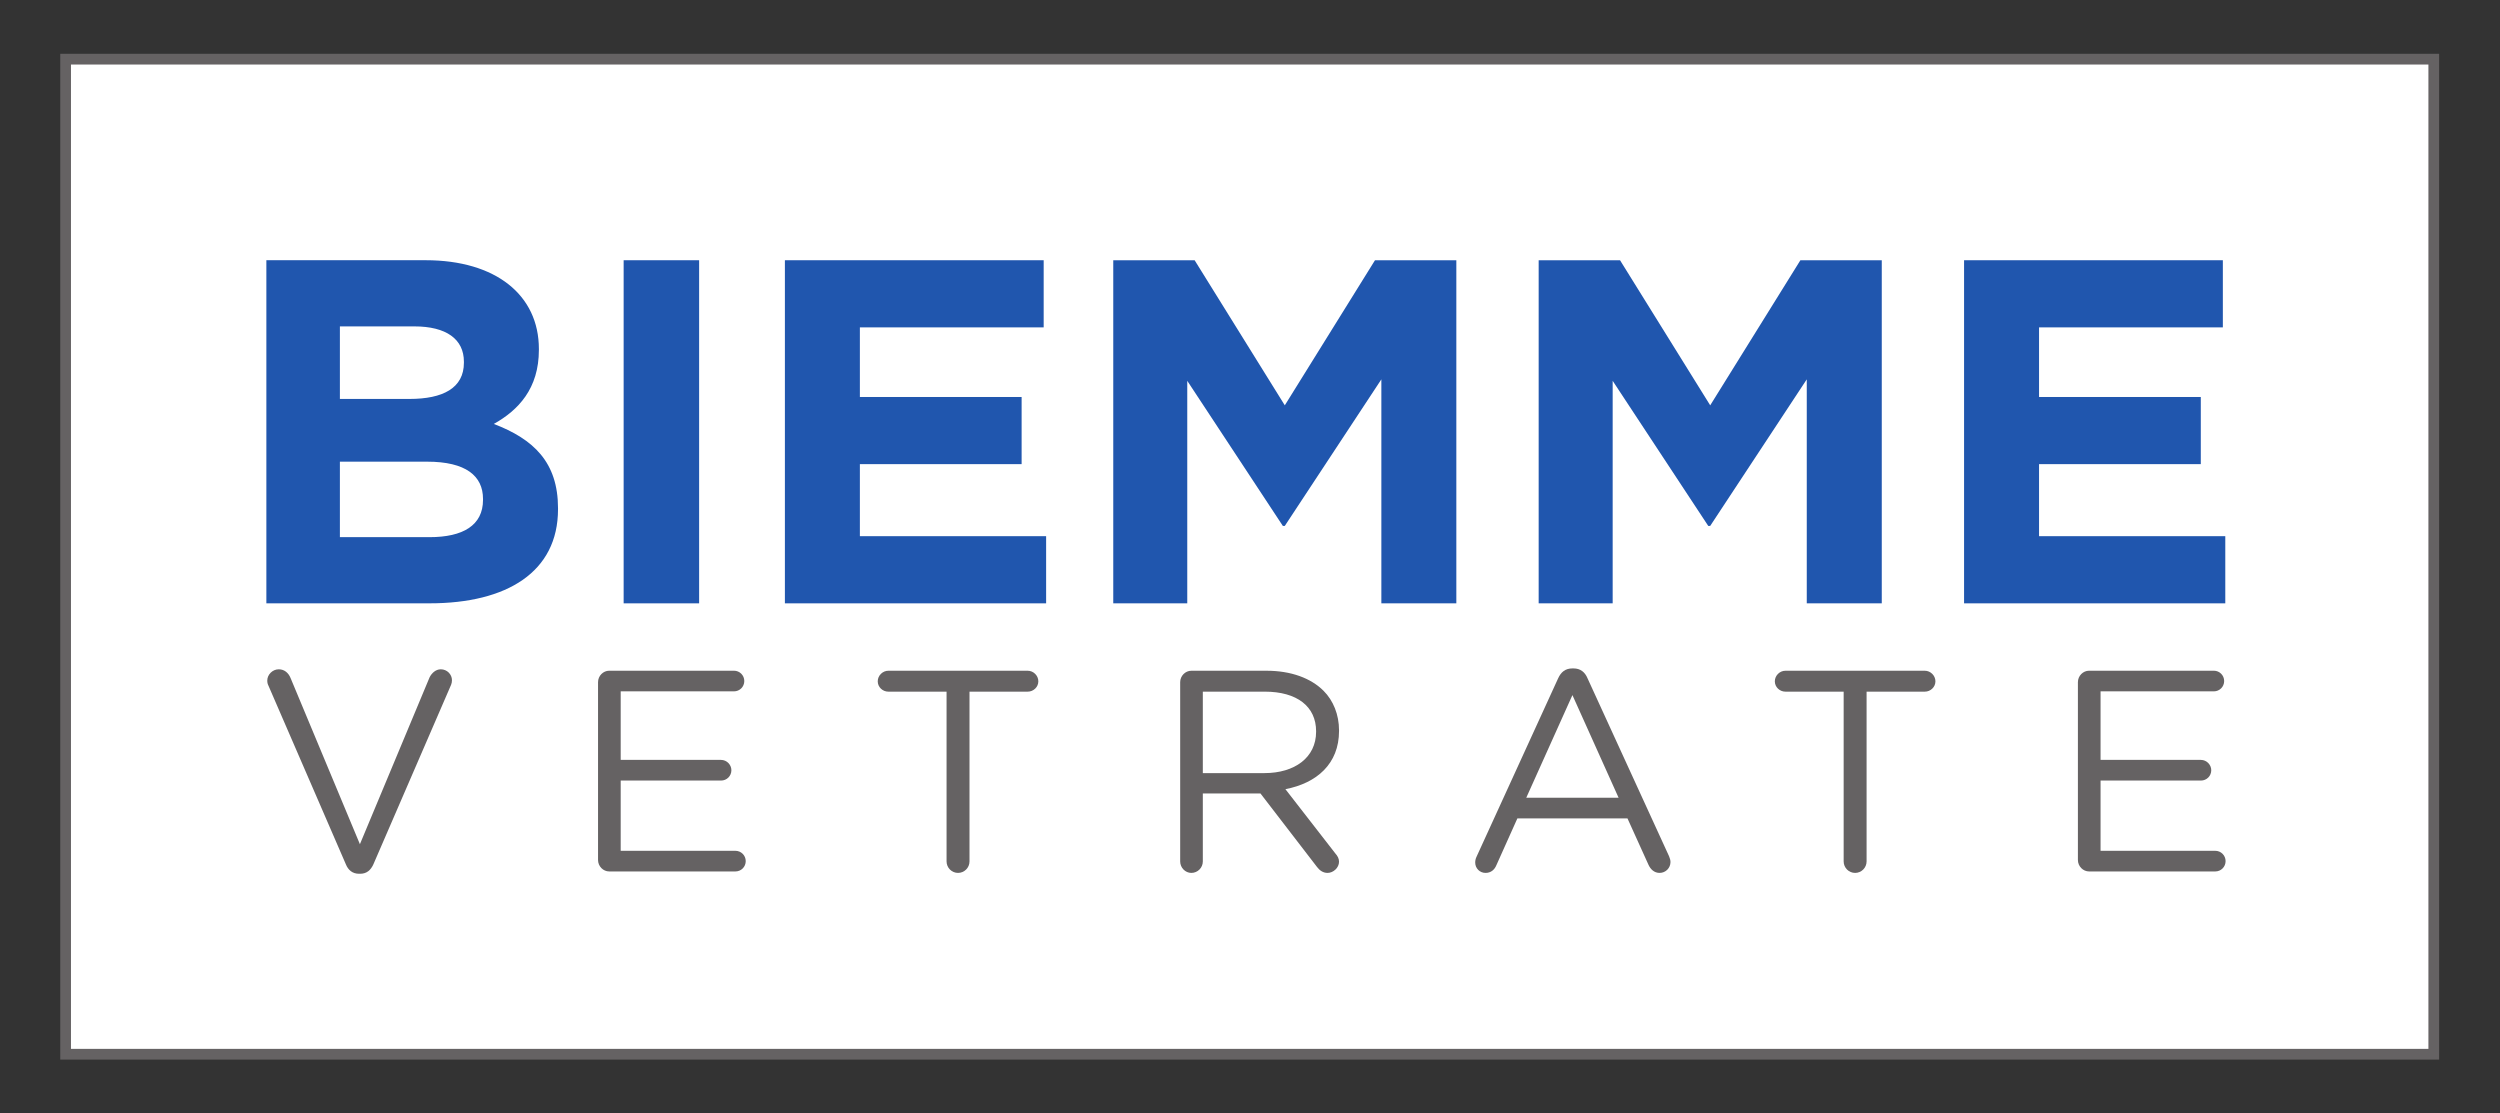 <svg xmlns="http://www.w3.org/2000/svg" xmlns:svg="http://www.w3.org/2000/svg" id="svg2" width="263.392" height="117.279" viewBox="0 0 263.392 117.279"><rect x="0" y="0" width="263.392" height="117.279" fill="#333333" stroke="none"/><defs id="defs6"><clipPath id="clipPath18"><path d="m 4.762,4.234 h 188.02 V 83.727 H 4.762 Z" id="path16"></path></clipPath><clipPath id="clipPath48"><path d="m 4.762,4.234 h 188.02 V 83.727 H 4.762 Z" id="path46"></path></clipPath></defs><g id="g8" transform="matrix(1.333,0,0,-1.333,0,117.279)"><path d="M 5.186,4.657 H 192.359 V 83.303 H 5.186 Z" style="fill:#ffffff;fill-opacity:1;fill-rule:nonzero;stroke:none" id="path10"></path><g id="g12"><g id="g14" clip-path="url(#clipPath18)"><g id="g20" transform="translate(38.176,48.547)"><path d="m 0,0 c 0,1.821 -1.356,2.945 -4.416,2.945 h -6.896 v -5.966 h 7.09 c 2.634,0 4.222,0.93 4.222,2.945 z m -1.51,10.847 c 0,1.782 -1.395,2.79 -3.913,2.79 h -5.889 V 7.903 h 5.501 c 2.634,0 4.301,0.852 4.301,2.866 z M -4.222,-8.251 h -12.901 v 27.118 h 12.59 c 5.54,0 8.949,-2.751 8.949,-7.013 V 11.777 C 4.416,8.716 2.79,7.012 0.853,5.927 3.991,4.727 5.928,2.906 5.928,-0.735 v -0.079 c 0,-4.958 -4.03,-7.437 -10.15,-7.437" style="fill:#2056ae;fill-opacity:1;fill-rule:nonzero;stroke:none" id="path22"></path></g></g></g><path d="m 49.291,67.413 h 5.966 V 40.295 h -5.966 z" style="fill:#2056ae;fill-opacity:1;fill-rule:nonzero;stroke:none" id="path24"></path><g id="g26" transform="translate(62.036,40.295)"><path d="M 0,0 V 27.118 H 20.453 V 21.811 H 5.926 V 16.309 H 18.71 V 11.002 H 5.926 V 5.308 H 20.647 V 0 Z" style="fill:#2056ae;fill-opacity:1;fill-rule:nonzero;stroke:none" id="path28"></path></g><g id="g30" transform="translate(109.179,40.295)"><path d="M 0,0 V 17.704 L -7.632,6.12 h -0.155 l -7.554,11.467 V 0 h -5.849 v 27.118 h 6.431 L -7.632,15.65 -0.503,27.118 H 5.926 L 5.926,0 Z" style="fill:#2056ae;fill-opacity:1;fill-rule:nonzero;stroke:none" id="path32"></path></g><g id="g34" transform="translate(142.802,40.295)"><path d="M 0,0 V 17.704 L -7.632,6.12 h -0.155 l -7.554,11.467 V 0 h -5.849 v 27.118 h 6.431 L -7.632,15.65 -0.503,27.118 H 5.928 L 5.928,0 Z" style="fill:#2056ae;fill-opacity:1;fill-rule:nonzero;stroke:none" id="path36"></path></g><g id="g38" transform="translate(155.235,40.295)"><path d="M 0,0 V 27.118 H 20.453 V 21.811 H 5.926 V 16.309 H 18.71 V 11.002 H 5.926 V 5.308 h 14.72 V 0 Z" style="fill:#2056ae;fill-opacity:1;fill-rule:nonzero;stroke:none" id="path40"></path></g><g id="g42"><g id="g44" clip-path="url(#clipPath48)"><g id="g50" transform="translate(27.336,19.669)"><path d="m 0,0 -6.12,14.122 c -0.068,0.136 -0.091,0.249 -0.091,0.407 0,0.454 0.408,0.884 0.907,0.884 0.453,0 0.77,-0.294 0.929,-0.679 L 1.11,1.588 6.618,14.779 c 0.159,0.318 0.476,0.634 0.884,0.634 0.499,0 0.884,-0.407 0.884,-0.86 0,-0.136 -0.023,-0.249 -0.068,-0.364 L 2.176,0 C 1.972,-0.451 1.654,-0.748 1.133,-0.748 H 1.042 C 0.521,-0.748 0.181,-0.451 0,0" style="fill:#656263;fill-opacity:1;fill-rule:nonzero;stroke:none" id="path52"></path></g><g id="g54" transform="translate(47.267,20.011)"><path d="m 0,0 v 14.053 c 0,0.497 0.407,0.906 0.884,0.906 h 9.859 c 0.454,0 0.817,-0.363 0.817,-0.817 0,-0.453 -0.363,-0.815 -0.817,-0.815 H 1.791 V 7.91 h 7.932 c 0.454,0 0.817,-0.386 0.817,-0.816 0,-0.454 -0.363,-0.817 -0.817,-0.817 H 1.791 V 0.725 h 9.066 c 0.453,0 0.816,-0.365 0.816,-0.816 0,-0.454 -0.363,-0.816 -0.816,-0.816 H 0.884 C 0.407,-0.907 0,-0.499 0,0" style="fill:#656263;fill-opacity:1;fill-rule:nonzero;stroke:none" id="path56"></path></g><g id="g58" transform="translate(74.814,33.315)"><path d="m 0,0 h -4.601 c -0.454,0 -0.839,0.362 -0.839,0.815 0,0.454 0.385,0.838 0.839,0.838 H 6.414 C 6.868,1.653 7.253,1.269 7.253,0.815 7.253,0.362 6.868,0 6.414,0 H 1.813 v -13.418 c 0,-0.499 -0.408,-0.908 -0.907,-0.908 -0.498,0 -0.906,0.409 -0.906,0.908 z" style="fill:#656263;fill-opacity:1;fill-rule:nonzero;stroke:none" id="path60"></path></g><g id="g62" transform="translate(93.278,34.063)"><path d="m 0,0 c 0,0.498 0.408,0.905 0.883,0.905 h 5.939 c 1.949,0 3.511,-0.589 4.511,-1.586 0.769,-0.77 1.223,-1.881 1.223,-3.129 v -0.044 c 0,-2.606 -1.768,-4.125 -4.238,-4.601 l 3.943,-5.077 c 0.182,-0.203 0.295,-0.408 0.295,-0.657 0,-0.476 -0.454,-0.885 -0.906,-0.885 -0.363,0 -0.636,0.205 -0.839,0.476 L 6.346,-8.795 H 1.79 v -5.371 c 0,-0.499 -0.408,-0.908 -0.907,-0.908 -0.475,0 -0.883,0.409 -0.883,0.908 z m 6.662,-7.186 c 2.38,0 4.081,1.224 4.081,3.265 v 0.044 c 0,1.949 -1.497,3.129 -4.058,3.129 H 1.79 v -6.438 z" style="fill:#656263;fill-opacity:1;fill-rule:nonzero;stroke:none" id="path64"></path></g><g id="g66" transform="translate(116.709,20.282)"><path d="m 0,0 6.437,14.075 c 0.226,0.5 0.567,0.794 1.134,0.794 H 7.66 c 0.545,0 0.907,-0.294 1.111,-0.794 L 15.21,0.022 c 0.066,-0.158 0.112,-0.316 0.112,-0.453 0,-0.476 -0.385,-0.862 -0.86,-0.862 -0.432,0 -0.726,0.296 -0.886,0.657 l -1.653,3.65 H 3.22 L 1.563,-0.68 C 1.405,-1.065 1.11,-1.293 0.703,-1.293 c -0.453,0 -0.815,0.363 -0.815,0.816 0,0.137 0.021,0.295 0.112,0.477 M 11.221,4.646 7.571,12.761 3.922,4.646 Z" style="fill:#656263;fill-opacity:1;fill-rule:nonzero;stroke:none" id="path68"></path></g><g id="g70" transform="translate(145.718,33.315)"><path d="m 0,0 h -4.602 c -0.453,0 -0.838,0.362 -0.838,0.815 0,0.454 0.385,0.838 0.838,0.838 H 6.415 C 6.867,1.653 7.253,1.269 7.253,0.815 7.253,0.362 6.867,0 6.415,0 H 1.812 v -13.418 c 0,-0.499 -0.408,-0.908 -0.906,-0.908 -0.499,0 -0.906,0.409 -0.906,0.908 z" style="fill:#656263;fill-opacity:1;fill-rule:nonzero;stroke:none" id="path72"></path></g><g id="g74" transform="translate(164.232,20.011)"><path d="m 0,0 v 14.053 c 0,0.497 0.407,0.906 0.883,0.906 h 9.86 c 0.453,0 0.817,-0.363 0.817,-0.817 0,-0.453 -0.364,-0.815 -0.817,-0.815 H 1.791 V 7.91 h 7.933 c 0.453,0 0.816,-0.386 0.816,-0.816 0,-0.454 -0.363,-0.817 -0.816,-0.817 H 1.791 V 0.725 h 9.065 c 0.455,0 0.817,-0.365 0.817,-0.816 0,-0.454 -0.362,-0.816 -0.817,-0.816 H 0.883 C 0.407,-0.907 0,-0.499 0,0" style="fill:#656263;fill-opacity:1;fill-rule:nonzero;stroke:none" id="path76"></path></g><path d="M 5.186,4.657 H 192.359 V 83.304 H 5.186 Z" style="fill:none;stroke:#656263;stroke-width:0.847;stroke-linecap:butt;stroke-linejoin:miter;stroke-miterlimit:10;stroke-dasharray:none;stroke-opacity:1" id="path78"></path></g></g></g></svg>